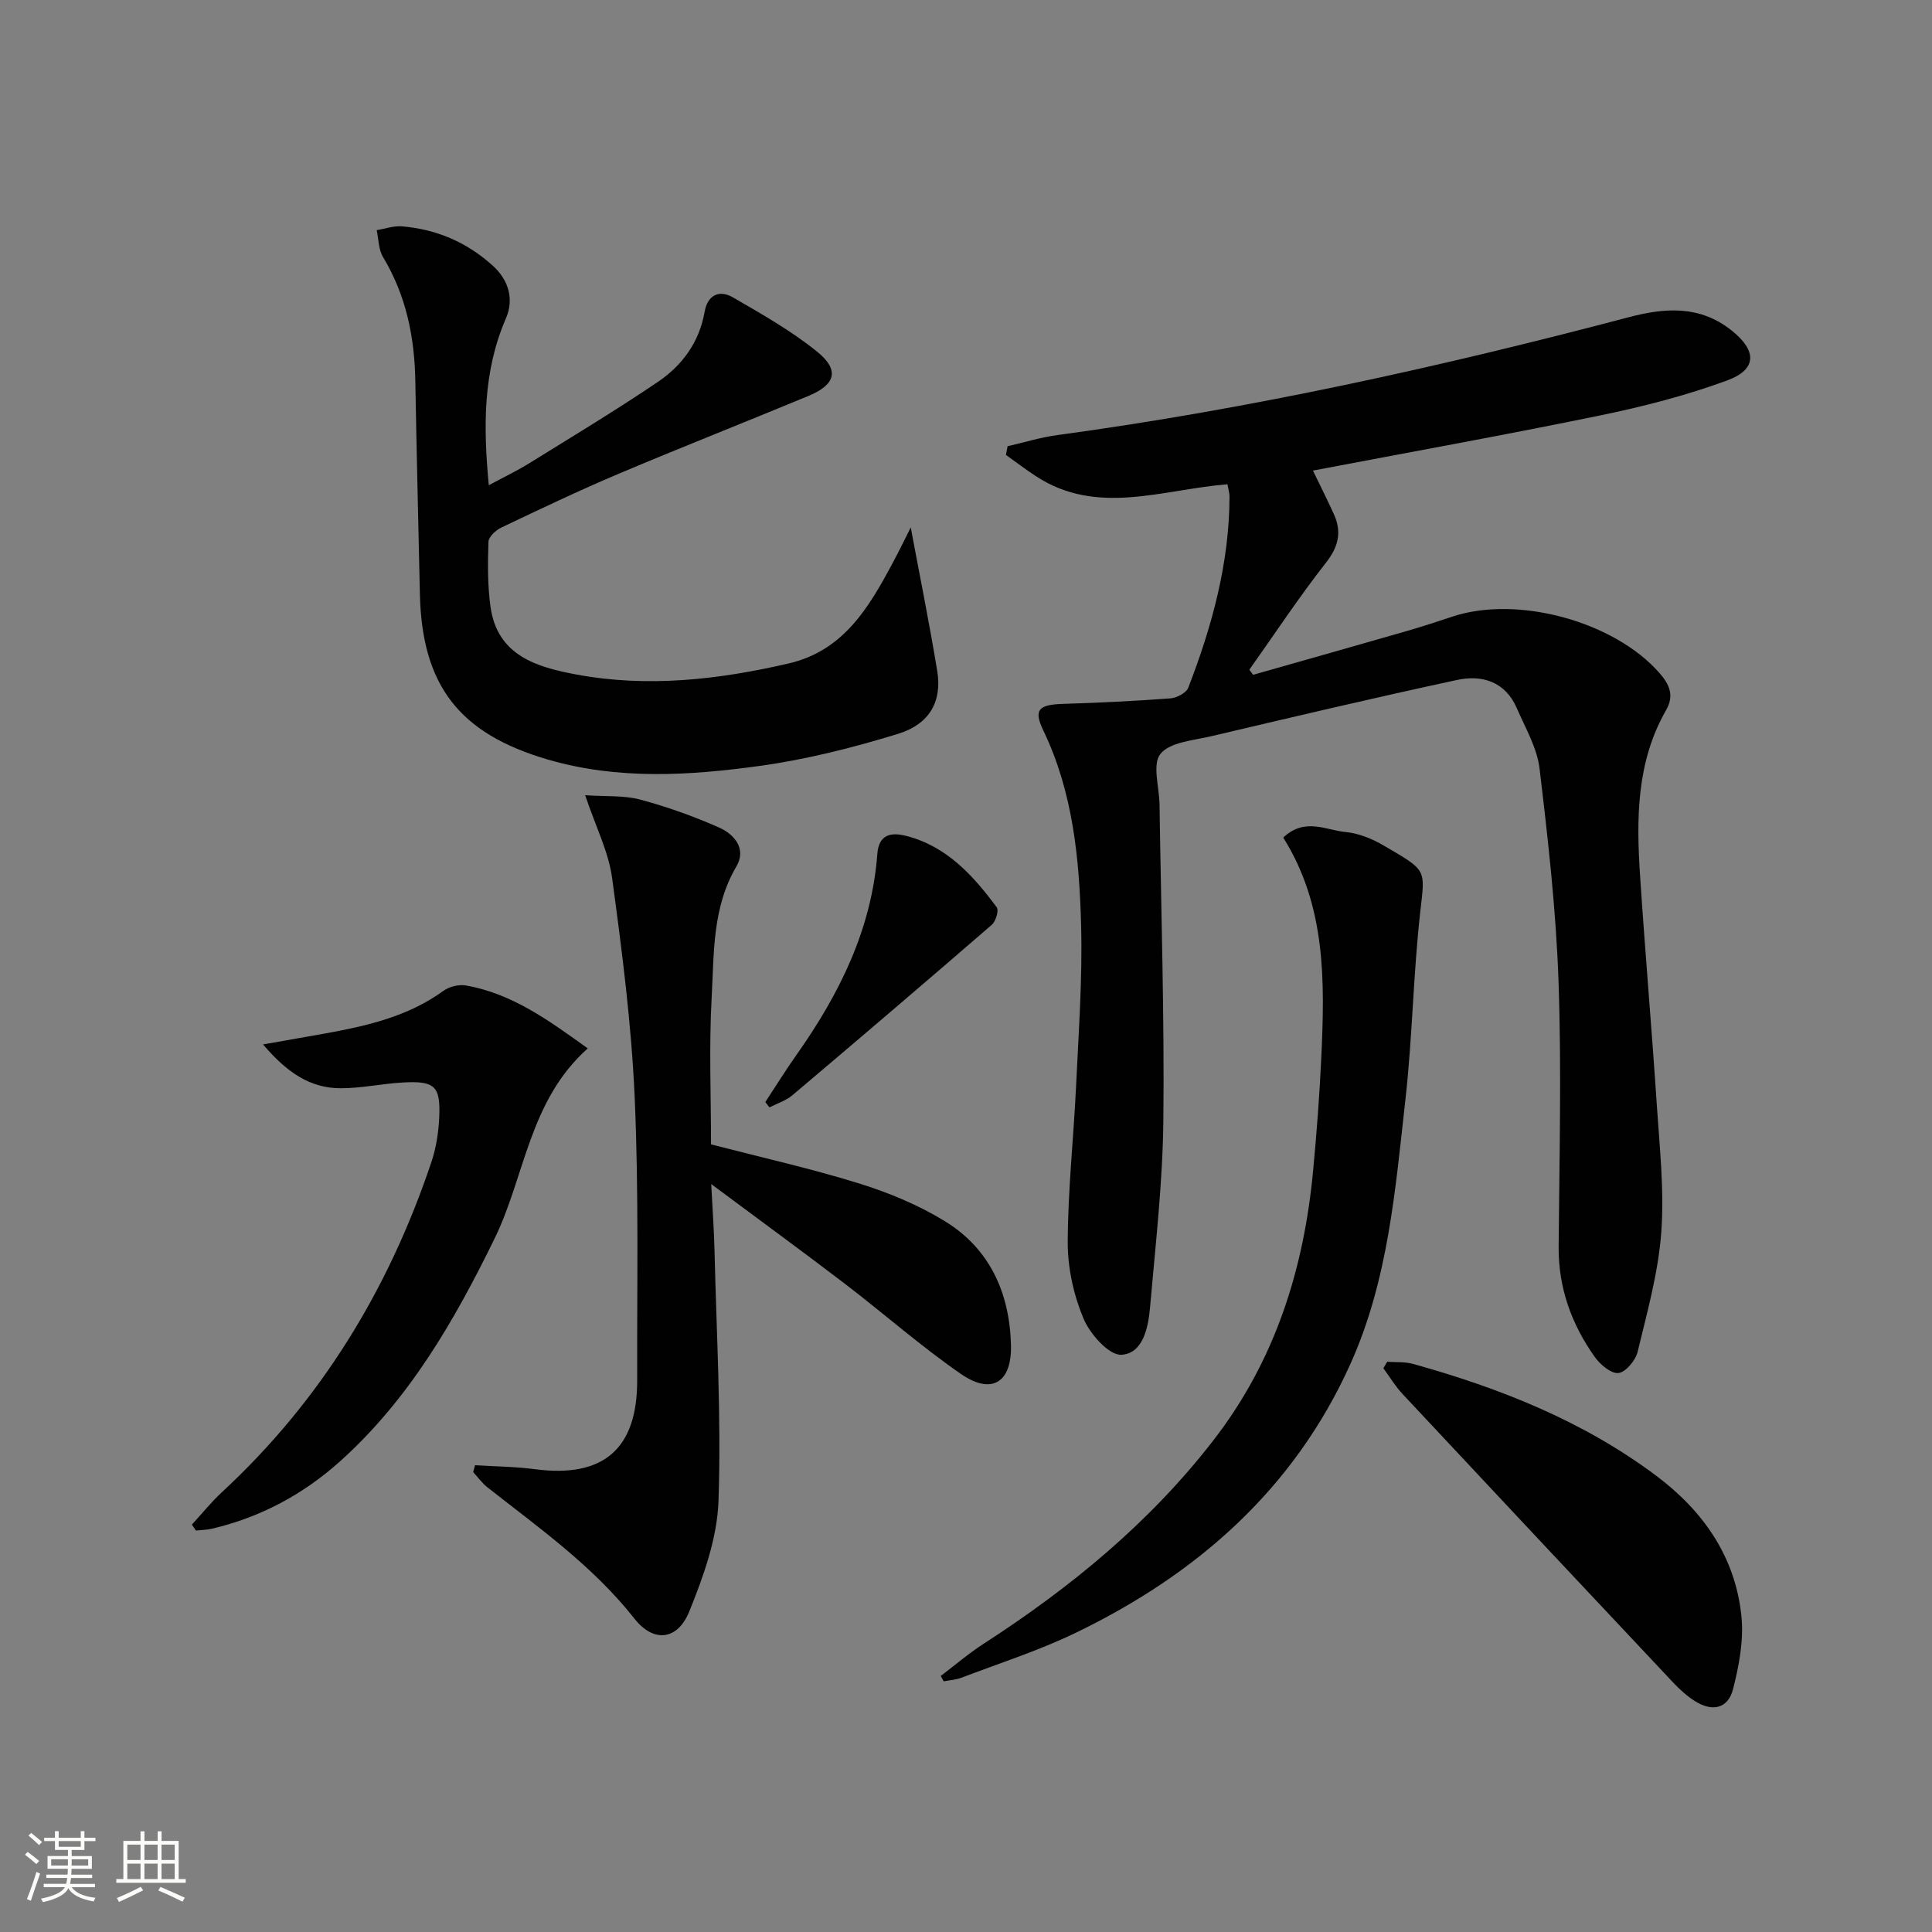 <svg enable-background="new 0 0 400 400" viewBox="0 0 400 400" xmlns="http://www.w3.org/2000/svg"><rect x="0" y="0" width="400" height="400" fill="#808080" stroke="none"/><path d="m5.17 384 .55-.58c.85.61 1.65 1.24 2.4 1.87l-.59.64c-.83-.73-1.62-1.38-2.36-1.93m1.22 9.53-.82-.34c.71-1.76 1.37-3.64 1.98-5.63.24.13.5.25.76.36-.6 1.67-1.24 3.54-1.92 5.61m-.5-13.5.57-.54c.56.44 1.31 1.06 2.26 1.87l-.64.64c-.68-.66-1.41-1.32-2.19-1.97m3.25.46h2.24v-1.36h.77v1.36h4.57v-1.36h.76v1.36h2.28v.69h-2.28v1.84h-2.64v1.26h4.18v2.64h-4.21c0 .45-.02.86-.05 1.21h4.32v.69h-4.38c-.04.34-.1.75-.19 1.22h5.15v.69h-4.82c.87 1.19 2.51 1.92 4.93 2.19-.17.31-.3.57-.37.76-2.77-.49-4.52-1.41-5.26-2.76-.56 1.26-2.3 2.23-5.24 2.9-.12-.24-.26-.48-.43-.72 2.73-.55 4.38-1.34 4.96-2.38h-4.38v-.69h4.65c.1-.38.17-.79.21-1.22h-4.32v-.69h4.4c.03-.34.05-.75.05-1.21h-4.2v-2.64h4.23v-1.26h-2.69v-1.84h-2.24zm1.46 4.46v1.29h3.45c.01-.4.02-.57.01-.53v-.32-.45h-3.46zm1.55-2.59h4.57v-1.19h-4.57zm6.11 2.59h-3.42v.77c-.01.19-.01.37-.02.53h3.44z" fill="#fbfcfa"/><path d="m32.63 379.16h.82v1.98h3.54v7.89h1.46v.78h-14.37v-.78h1.46v-7.89h3.55v-1.98h.82v1.98h2.73v-1.98zm-3.49 11.48.5.73c-1.61.82-3.28 1.63-5 2.41-.13-.27-.28-.55-.44-.82 1.75-.72 3.4-1.49 4.94-2.32m-2.78-5.55h2.73v-3.18h-2.73zm0 3.95h2.73v-3.2h-2.73zm3.54-3.95h2.73v-3.18h-2.73zm0 3.95h2.73v-3.2h-2.73zm7.89 4.68c-1.84-.92-3.51-1.7-5.02-2.32l.45-.73c1.89.8 3.57 1.55 5.04 2.23zm-1.62-11.81h-2.73v3.18h2.73zm-2.73 7.13h2.73v-3.2h-2.73z" fill="#fbfcfa"/><g fill="#010102"><path d="m254.13 100.26c-13.6 1.11-27 6.63-39.7-1.7-2.11-1.38-4.11-2.91-6.16-4.37.11-.6.22-1.2.34-1.8 3.42-.78 6.81-1.84 10.28-2.31 40.01-5.42 79.35-14.12 118.35-24.41 7.61-2.01 14.74-2.44 21.26 2.74 5.28 4.2 5.29 8.07-.89 10.35-8.5 3.13-17.38 5.41-26.27 7.24-19.65 4.05-39.41 7.6-59.51 11.43 1.5 3.11 2.97 6.02 4.32 8.99 1.67 3.68 1.02 6.71-1.61 10.06-5.6 7.15-10.62 14.76-15.88 22.18.26.35.52.7.78 1.05 10.6-3.01 21.2-6 31.78-9.05 3.19-.92 6.34-1.95 9.49-3 13.46-4.47 33.53.99 42.89 11.71 1.96 2.25 3.13 4.55 1.35 7.65-6.18 10.77-6.17 22.59-5.38 34.45 1.04 15.75 2.41 31.49 3.45 47.24.58 8.79 1.57 17.67.93 26.41-.61 8.34-2.93 16.58-4.9 24.77-.43 1.77-2.46 4.21-3.97 4.38-1.52.17-3.79-1.76-4.92-3.35-4.81-6.79-7.53-14.32-7.46-22.81.15-18.29.61-36.59-.02-54.85-.51-14.74-2.18-29.46-3.93-44.12-.51-4.29-2.93-8.4-4.7-12.5-2.37-5.49-7.16-6.99-12.39-5.86-17.01 3.66-33.96 7.66-50.9 11.65-3.68.87-8.5 1.2-10.5 3.65-1.74 2.13-.24 6.9-.19 10.51.31 21.8 1.02 43.61.79 65.41-.14 12.92-1.64 25.83-2.76 38.72-.36 4.16-1.47 9.54-5.95 9.77-2.56.13-6.49-4.3-7.83-7.51-2.04-4.88-3.27-10.47-3.26-15.76.03-10.78 1.22-21.55 1.73-32.34.52-11.13 1.34-22.28 1.04-33.39-.37-13.77-1.69-27.51-7.83-40.27-2.06-4.28-.96-5.34 4.11-5.49 7.41-.22 14.82-.59 22.21-1.14 1.32-.1 3.28-1.13 3.7-2.21 4.93-12.75 8.51-25.82 8.54-39.63-.01-.66-.22-1.3-.43-2.49z"/><path d="m98.35 303.36c4.12.26 8.28.28 12.37.82 14.16 1.87 21.24-4.14 21.2-18.41-.05-19.49.35-39.01-.51-58.47-.67-15.22-2.63-30.41-4.68-45.52-.73-5.43-3.38-10.59-5.58-17.14 4.4.3 8.04.01 11.37.9 5.57 1.49 11.08 3.45 16.35 5.79 3.16 1.4 5.75 4.39 3.58 8.08-5 8.5-4.6 17.95-5.11 27.14-.56 10.11-.13 20.27-.13 30.38 10.61 2.75 20.77 5.02 30.69 8.1 6.12 1.9 12.22 4.44 17.67 7.77 9.37 5.72 13.47 14.92 13.74 25.67.2 7.8-4.01 10.39-10.38 5.98-8.33-5.76-15.96-12.51-24.02-18.67-8.7-6.65-17.55-13.1-27.66-20.63.28 5.58.59 9.63.68 13.69.41 17.3 1.42 34.62.83 51.88-.26 7.71-3.09 15.58-6.03 22.87-2.41 5.98-7.35 6.63-11.37 1.54-8.6-10.91-19.72-18.76-30.43-27.18-1.12-.88-1.98-2.1-2.96-3.17.14-.48.26-.95.38-1.42z"/><path d="m188.56 109.2c1.81 9.72 3.83 19.68 5.48 29.69 1.03 6.25-1.5 11.02-8.16 13.06-9.31 2.86-18.86 5.27-28.49 6.61-14.66 2.03-29.46 2.94-44.02-1.32-18.32-5.36-26.04-15.35-26.44-34.37-.31-14.64-.69-29.28-.94-43.92-.15-9.14-1.9-17.78-6.69-25.73-.94-1.56-.9-3.7-1.31-5.57 1.73-.28 3.49-.92 5.19-.79 7.17.59 13.48 3.29 18.85 8.15 3.37 3.06 4.4 7.02 2.71 10.92-4.74 10.95-4.7 22.25-3.54 34.53 3.05-1.65 5.82-2.96 8.41-4.57 8.9-5.51 17.87-10.93 26.54-16.78 5.07-3.42 8.63-8.23 9.73-14.54.6-3.45 3-4.66 5.85-3.01 6 3.47 12.11 6.93 17.47 11.27 4.67 3.78 3.81 6.8-1.79 9.13-13.18 5.47-26.46 10.69-39.61 16.25-8.1 3.43-16.05 7.23-24 11.01-1.14.54-2.64 1.92-2.67 2.95-.15 4.48-.19 9.02.42 13.44 1.4 10.15 9.62 12.51 17.73 14.03 14.78 2.76 29.46 1.09 44-2.28 11.33-2.62 16.57-11.52 21.5-20.73 1.46-2.71 2.78-5.46 3.78-7.43z"/><path d="m265.68 173.41c4.49-4.23 8.84-1.52 12.9-1.15 2.71.25 5.53 1.41 7.92 2.81 9.01 5.28 8.56 4.74 7.55 13.71-1.45 12.87-1.62 25.89-3.06 38.76-2.09 18.62-3.56 37.46-11.41 54.87-11.7 25.94-31.78 43.54-56.94 55.68-7.6 3.67-15.72 6.26-23.63 9.28-1.14.43-2.42.5-3.63.73-.2-.37-.41-.74-.61-1.11 2.97-2.25 5.81-4.69 8.93-6.7 18.01-11.65 34.39-25.09 47.6-42.19 12.72-16.47 18.66-35.37 20.57-55.77.73-7.77 1.33-15.57 1.69-23.37.72-15.69 1.03-31.35-7.88-45.55z"/><path d="m39.73 315.65c2.08-2.26 4.01-4.67 6.26-6.75 20.47-18.96 34.51-42.01 43.33-68.33.99-2.95 1.48-6.15 1.62-9.27.28-6.46-.93-7.56-7.56-7.18-4.3.24-8.57 1.2-12.86 1.19-6.33-.01-11.09-3.25-16.06-9.07 5.16-.91 8.95-1.57 12.74-2.25 8.7-1.57 17.24-3.5 24.61-8.85 1.21-.88 3.19-1.36 4.65-1.11 9.6 1.69 17.18 7.25 25.23 13.03-12.18 10.85-12.97 26.46-19.32 39.43-8.31 16.99-17.66 33.2-31.91 46.01-7.66 6.89-16.53 11.65-26.61 14.01-1.07.25-2.2.25-3.3.37-.28-.41-.55-.82-.82-1.23z"/><path d="m287.21 281.94c1.78.13 3.64-.03 5.33.44 18.05 5.02 35.3 11.86 50.42 23.2 9.7 7.28 16.33 16.77 17.58 29.02.51 4.94-.48 10.22-1.73 15.11-1.04 4.04-4.27 4.77-7.87 2.5-1.67-1.05-3.18-2.43-4.54-3.87-18.7-19.88-37.38-39.78-56.01-59.72-1.51-1.61-2.66-3.55-3.98-5.34.27-.45.54-.89.8-1.34z"/><path d="m158.45 228.17c2.16-3.29 4.24-6.64 6.51-9.85 8.83-12.53 15.51-25.93 16.68-41.51.31-4.14 2.91-4.52 5.95-3.75 8.41 2.13 13.88 8.19 18.78 14.8.47.64-.21 2.89-1.03 3.61-13.69 11.85-27.47 23.61-41.3 35.3-1.33 1.12-3.14 1.68-4.73 2.5-.29-.37-.58-.73-.86-1.1z"/></g></svg>